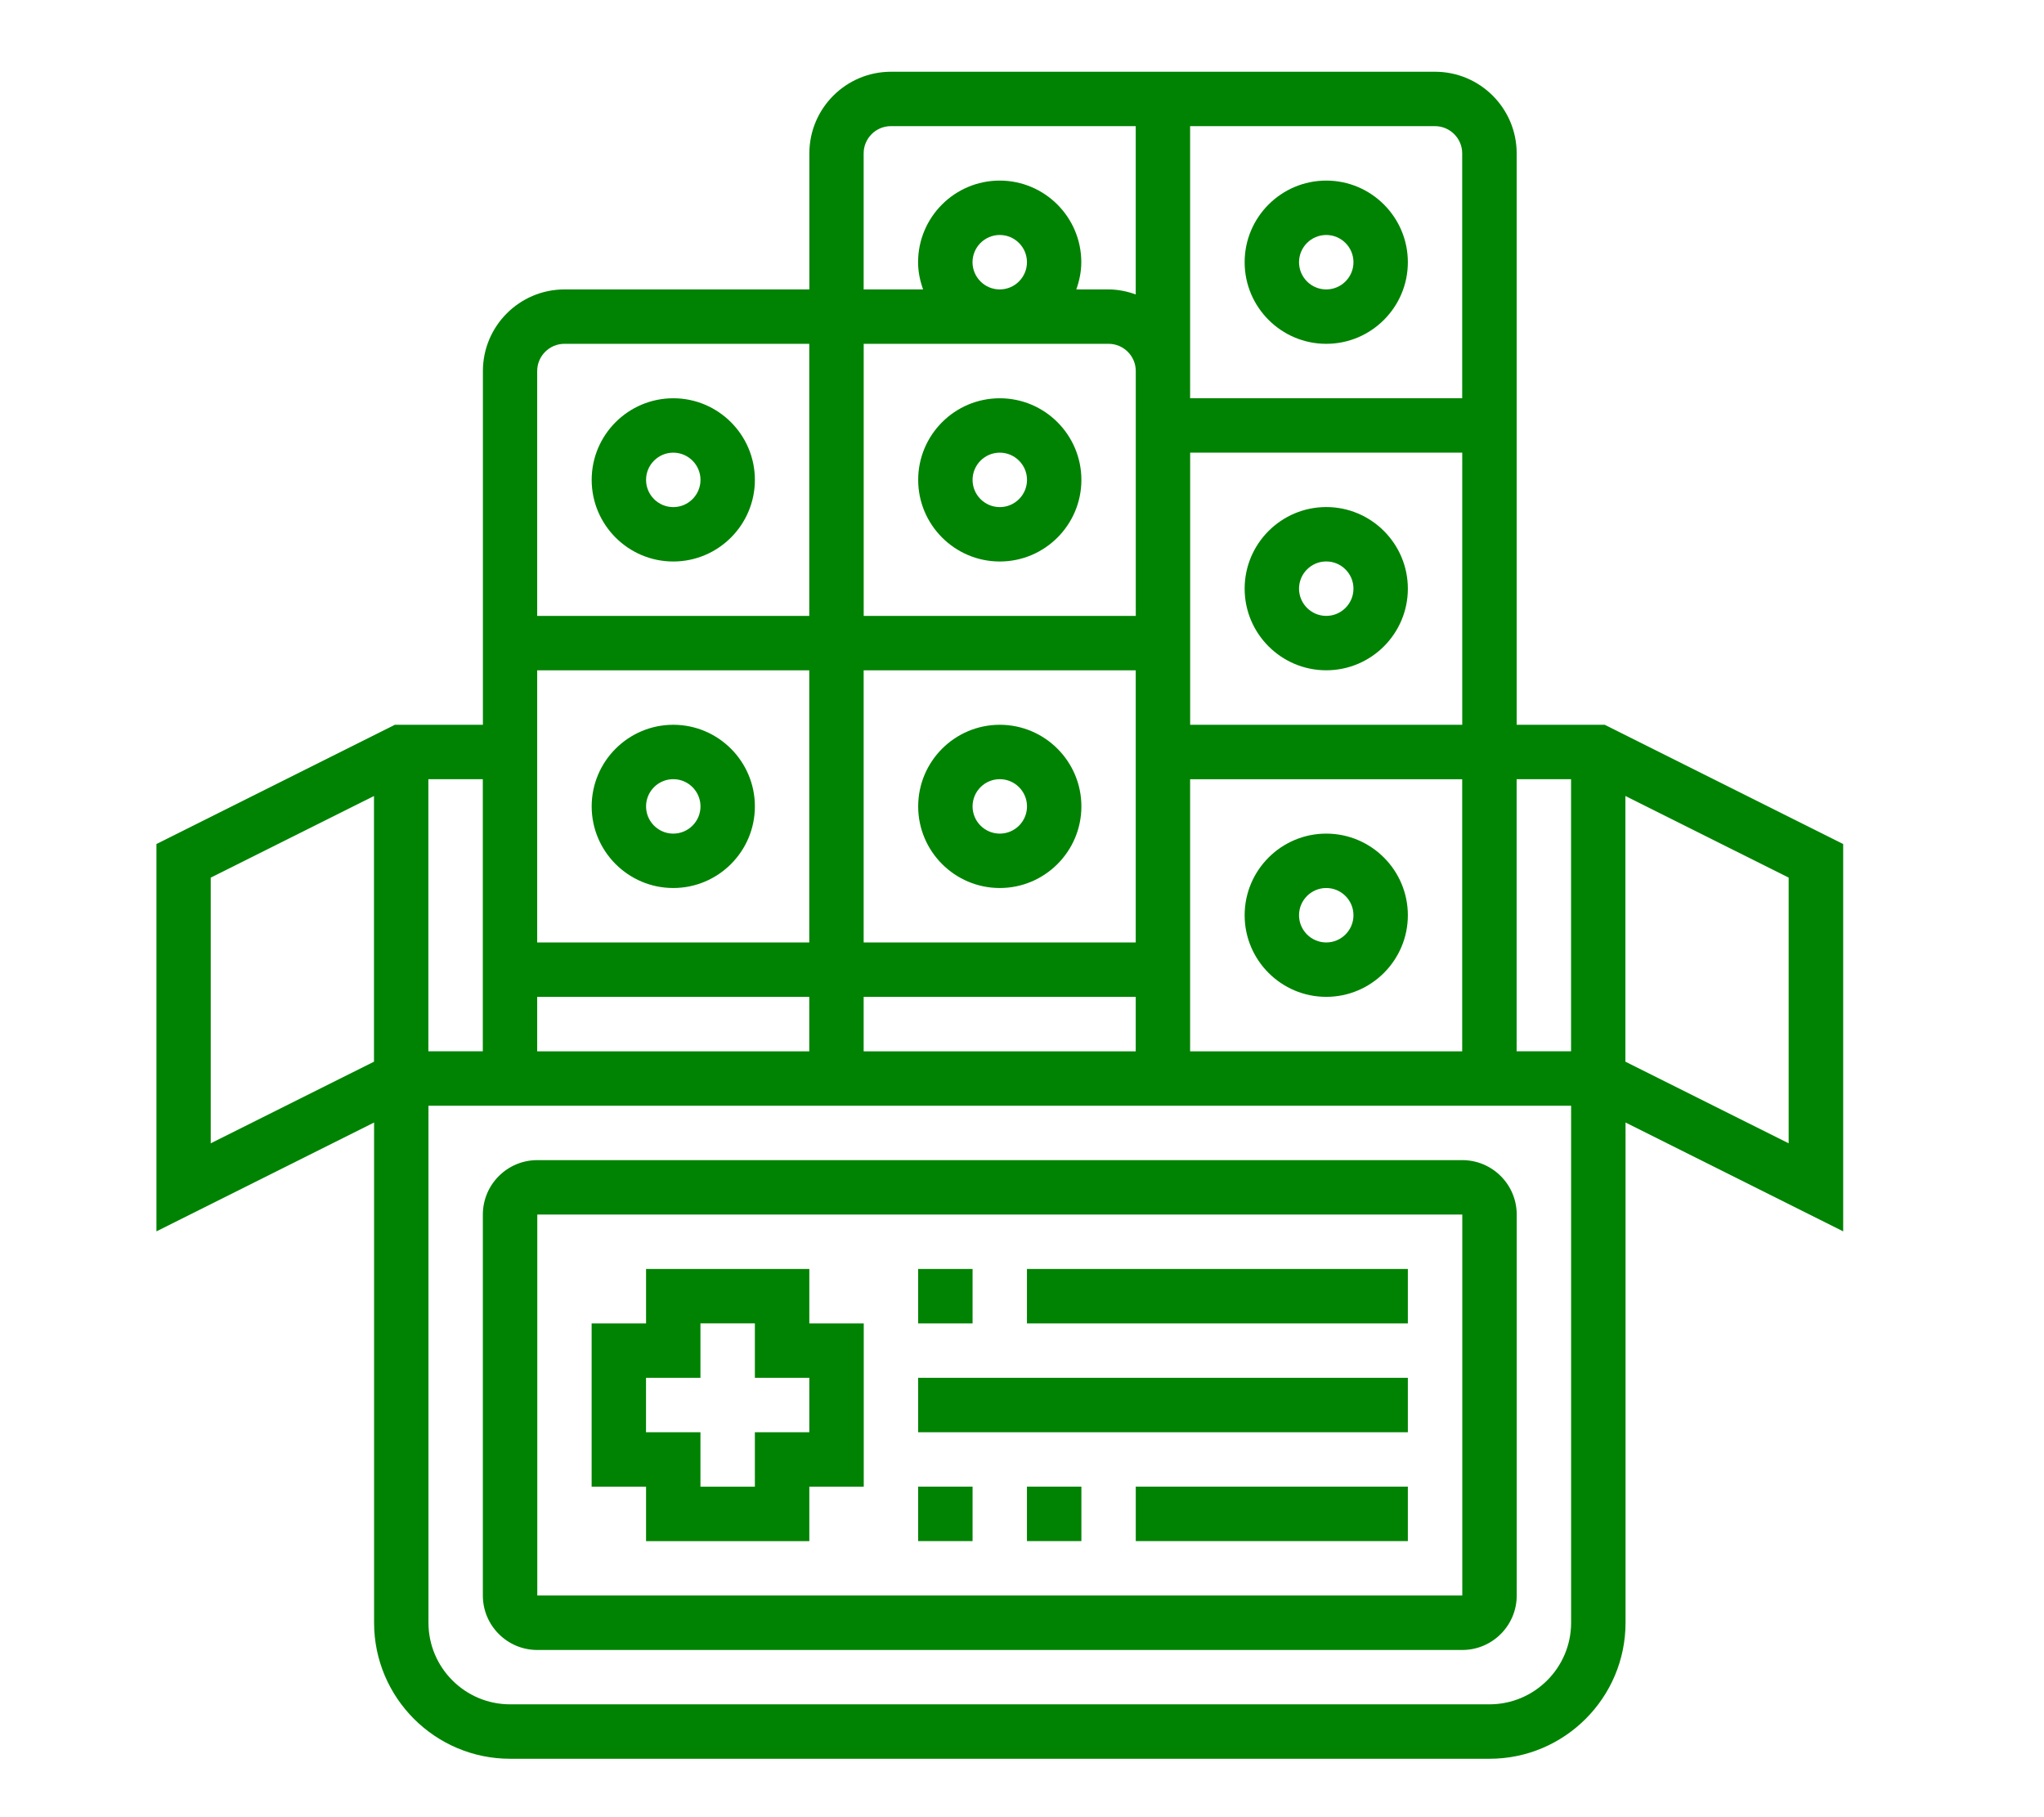 <?xml version="1.0" encoding="UTF-8"?>
<svg id="Layer_1" data-name="Layer 1" xmlns="http://www.w3.org/2000/svg" viewBox="0 0 428.82 381.17">
  <defs>
    <style>
      .cls-1 {
        fill: #008302;
        stroke-width: 0px;
      }
    </style>
  </defs>
  <path class="cls-1" d="m169.79,266.18h-34.25v11.42h-11.42v34.25h11.42v11.42h34.25v-11.42h11.42v-34.25h-11.42v-11.42Zm0,34.25h-11.42v11.42h-11.42v-11.42h-11.42v-11.42h11.42v-11.42h11.42v11.42h11.42v11.42Z"/>
  <path class="cls-1" d="m386.68,177.04l-50.02-25.01h-18.47V32.17c0-9.44-7.68-17.12-17.12-17.12h-114.15c-9.44,0-17.12,7.68-17.12,17.12v28.54h-51.37c-9.44,0-17.12,7.68-17.12,17.12v74.2h-18.47l-50.02,25.01v81.25l45.66-22.83v104.92c0,15.74,12.8,28.54,28.54,28.54h205.47c15.74,0,28.54-12.8,28.54-28.54v-104.92l45.66,22.83v-81.25h-.01Zm-57.08-13.6v57.08h-11.42v-57.08h11.42Zm-97.03-91.32c3.14,0,5.71,2.56,5.71,5.71v51.37h-57.08v-57.08s51.37,0,51.37,0Zm-28.54-17.12c0-3.14,2.56-5.71,5.71-5.71s5.71,2.56,5.71,5.71-2.56,5.71-5.71,5.71-5.71-2.56-5.71-5.71Zm45.66,39.95h57.08v57.08h-57.08v-57.08h0Zm-11.42,45.66v57.08h-57.08v-57.08h57.08Zm-68.49,57.08h-57.08v-57.08h57.08v57.08Zm-57.08,11.42h57.08v11.42h-57.08v-11.42Zm68.49,0h57.08v11.42h-57.08v-11.42Zm68.49-45.66h57.08v57.08h-57.08v-57.08h0Zm57.08-131.28v51.37h-57.08V26.46h51.37c3.14,0,5.71,2.56,5.71,5.71h0Zm-125.57,0c0-3.14,2.56-5.71,5.71-5.71h51.37v35.3c-1.79-.64-3.7-1.05-5.71-1.05h-6.76c.64-1.79,1.05-3.7,1.05-5.71,0-9.44-7.68-17.12-17.12-17.12s-17.12,7.68-17.12,17.12c0,2.01.41,3.92,1.05,5.71h-12.47v-28.54h0Zm-62.78,39.95h51.37v57.08h-57.08v-51.37c0-3.14,2.56-5.71,5.71-5.71Zm-17.12,148.4h-11.42v-57.08h11.42v57.08Zm-57.08,19.3v-55.73l34.25-17.12v55.73l-34.25,17.12Zm268.26,117.68H107.01c-9.44,0-17.12-7.68-17.12-17.12v-108.44h239.72v108.44c0,9.44-7.68,17.12-17.12,17.12h-.02Zm62.78-117.68l-34.25-17.12v-55.73l34.25,17.12v55.73Z"/>
  <path class="cls-1" d="m306.78,243.35H112.72c-6.3,0-11.42,5.12-11.42,11.42v79.91c0,6.3,5.12,11.42,11.42,11.42h194.06c6.3,0,11.42-5.12,11.42-11.42v-79.91c0-6.3-5.12-11.42-11.42-11.42h0Zm-194.06,91.32v-79.91h194.06v79.91H112.72Z"/>
  <path class="cls-1" d="m192.62,266.18h11.42v11.42h-11.42v-11.42Z"/>
  <path class="cls-1" d="m215.45,266.18h79.91v11.42h-79.91v-11.42h0Z"/>
  <path class="cls-1" d="m192.62,289.01h102.74v11.42h-102.74v-11.42Z"/>
  <path class="cls-1" d="m192.62,311.84h11.42v11.42h-11.42v-11.42Z"/>
  <path class="cls-1" d="m215.45,311.84h11.42v11.42h-11.42v-11.42Z"/>
  <path class="cls-1" d="m238.28,311.84h57.08v11.42h-57.08v-11.42h0Z"/>
  <path class="cls-1" d="m141.25,117.78c9.44,0,17.12-7.68,17.12-17.12s-7.68-17.12-17.12-17.12-17.12,7.68-17.12,17.12,7.68,17.12,17.12,17.12Zm0-22.83c3.14,0,5.71,2.56,5.71,5.71s-2.56,5.71-5.71,5.71-5.71-2.56-5.71-5.71,2.56-5.71,5.71-5.71Z"/>
  <path class="cls-1" d="m209.75,117.78c9.44,0,17.12-7.68,17.12-17.12s-7.68-17.12-17.12-17.12-17.12,7.68-17.12,17.12,7.68,17.12,17.12,17.12Zm0-22.83c3.14,0,5.71,2.56,5.71,5.71s-2.56,5.71-5.71,5.71-5.71-2.56-5.71-5.71,2.56-5.71,5.71-5.71Z"/>
  <path class="cls-1" d="m141.25,186.27c9.44,0,17.12-7.68,17.12-17.12s-7.68-17.12-17.12-17.12-17.12,7.68-17.12,17.12,7.68,17.12,17.12,17.12Zm0-22.83c3.14,0,5.71,2.56,5.71,5.71s-2.56,5.71-5.71,5.71-5.71-2.56-5.71-5.71,2.56-5.71,5.71-5.71Z"/>
  <path class="cls-1" d="m209.75,186.27c9.44,0,17.12-7.68,17.12-17.12s-7.68-17.12-17.12-17.12-17.12,7.68-17.12,17.12,7.68,17.12,17.12,17.12Zm0-22.83c3.14,0,5.71,2.56,5.71,5.71s-2.56,5.71-5.71,5.71-5.71-2.56-5.71-5.71,2.56-5.71,5.71-5.71Z"/>
  <path class="cls-1" d="m278.24,72.12c9.44,0,17.12-7.68,17.12-17.12s-7.68-17.12-17.12-17.12-17.12,7.68-17.12,17.12,7.68,17.12,17.12,17.12Zm0-22.83c3.14,0,5.71,2.56,5.71,5.71s-2.56,5.71-5.71,5.71-5.71-2.56-5.71-5.71,2.56-5.71,5.71-5.71Z"/>
  <path class="cls-1" d="m278.24,174.86c-9.44,0-17.12,7.68-17.12,17.12s7.68,17.12,17.12,17.12,17.12-7.68,17.12-17.12-7.68-17.12-17.12-17.12Zm0,22.83c-3.14,0-5.71-2.56-5.71-5.71s2.56-5.71,5.71-5.71,5.71,2.56,5.71,5.71-2.56,5.71-5.71,5.71Z"/>
  <path class="cls-1" d="m278.24,106.36c-9.44,0-17.12,7.68-17.12,17.12s7.68,17.12,17.12,17.12,17.12-7.68,17.12-17.12-7.68-17.12-17.12-17.12Zm0,22.83c-3.14,0-5.71-2.56-5.71-5.71s2.56-5.71,5.71-5.71,5.71,2.56,5.71,5.71-2.56,5.71-5.71,5.71Z"/>
</svg>
